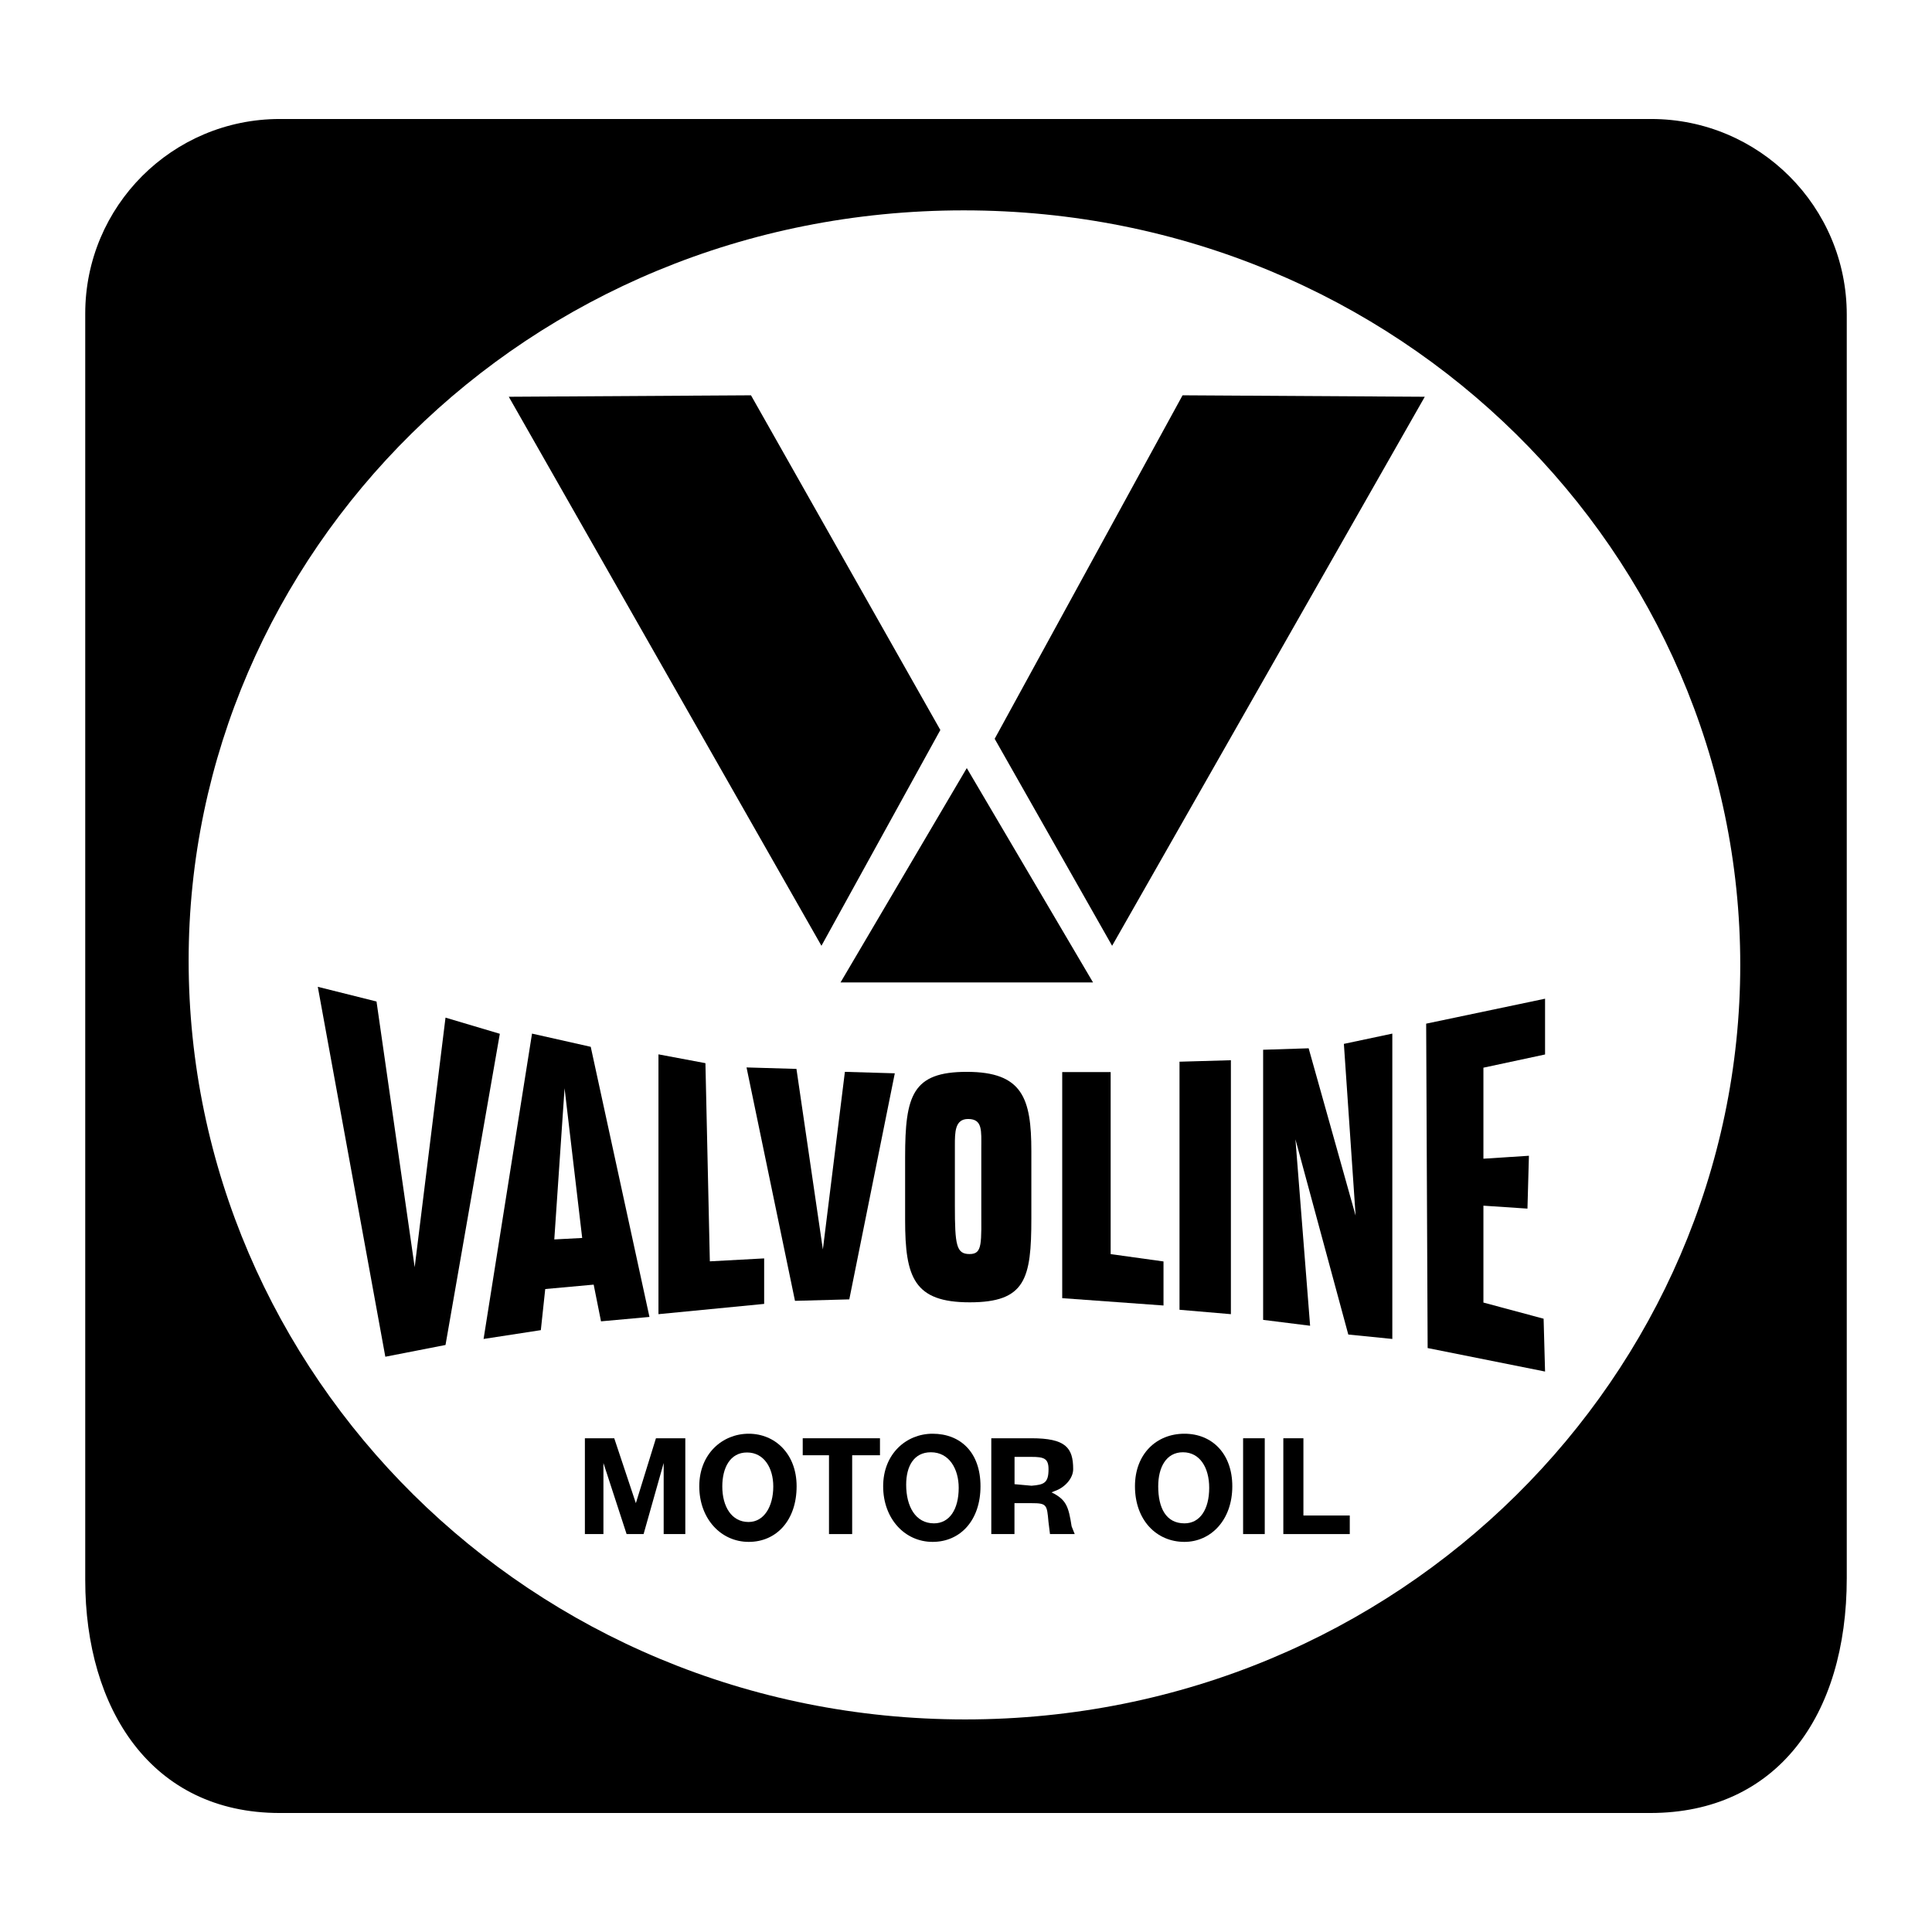 <?xml version="1.0" encoding="utf-8"?>
<!-- Generator: Adobe Illustrator 13.0.0, SVG Export Plug-In . SVG Version: 6.00 Build 14948)  -->
<!DOCTYPE svg PUBLIC "-//W3C//DTD SVG 1.0//EN" "http://www.w3.org/TR/2001/REC-SVG-20010904/DTD/svg10.dtd">
<svg version="1.0" id="Layer_1" xmlns="http://www.w3.org/2000/svg" xmlns:xlink="http://www.w3.org/1999/xlink" x="0px" y="0px"
	 width="192.756px" height="192.756px" viewBox="0 0 192.756 192.756" enable-background="new 0 0 192.756 192.756"
	 xml:space="preserve">
<g>
	<polygon fill-rule="evenodd" clip-rule="evenodd" fill="#FFFFFF" points="0,0 192.756,0 192.756,192.756 0,192.756 0,0 	"/>
	<path fill-rule="evenodd" clip-rule="evenodd" d="M27.915,180.883c-12.832,0-19.411-10.402-19.411-23.234V31.285
		c0-10.721,8.691-19.413,19.412-19.413h136.816c10.78,0,19.52,8.739,19.52,19.52v126.061c0,13.756-6.997,23.43-19.605,23.43H27.915
		L27.915,180.883z"/>
	<path fill-rule="evenodd" clip-rule="evenodd" fill="#FFFFFF" d="M96.151,20.988c-43.791,0-77.33,34.417-77.33,74.84
		c0,41.154,33.979,75.719,77.476,75.719s77.329-34.564,77.329-75.28C173.626,55.406,139.795,20.988,96.151,20.988L96.151,20.988z"/>
	<polygon fill-rule="evenodd" clip-rule="evenodd" points="50.761,39.585 74.926,39.439 93.819,72.832 81.956,94.361 50.761,39.585 
			"/>
	<polygon fill-rule="evenodd" clip-rule="evenodd" points="99.239,73.71 117.985,39.439 142.151,39.585 110.955,94.361 
		99.239,73.71 	"/>
	<polygon fill-rule="evenodd" clip-rule="evenodd" points="83.861,98.016 96.456,76.632 109.052,98.016 83.861,98.016 	"/>
	<polygon fill-rule="evenodd" clip-rule="evenodd" points="31.707,98.455 37.565,99.92 41.373,126.428 44.449,101.529 
		49.868,103.141 44.449,134.189 38.444,135.361 31.707,98.455 	"/>
	<polygon fill-rule="evenodd" clip-rule="evenodd" points="53.08,103.123 58.938,104.441 64.797,131.391 59.963,131.83 
		59.231,128.168 54.398,128.607 53.959,132.709 48.247,133.588 53.08,103.123 	"/>
	<polygon fill-rule="evenodd" clip-rule="evenodd" fill="#FFFFFF" points="56.327,108.574 55.302,123.658 58.085,123.512 
		56.327,108.574 	"/>
	<polygon fill-rule="evenodd" clip-rule="evenodd" points="74.482,106.498 79.462,106.645 82.098,124.658 84.295,106.938 
		89.275,107.084 84.734,129.639 79.316,129.785 74.482,106.498 	"/>
	<polygon fill-rule="evenodd" clip-rule="evenodd" points="126.023,104.734 130.564,104.588 135.251,121.285 134.079,104.148 
		138.912,103.123 138.912,133.588 134.519,133.146 129.246,113.67 130.71,132.27 126.023,131.684 126.023,104.734 	"/>
	<path fill-rule="evenodd" clip-rule="evenodd" d="M90.304,121.73v-6.297c0-6.15,0.733-8.494,6.151-8.494
		c5.565,0,6.443,2.635,6.443,7.908v6.736c0,6.006-0.585,8.35-6.15,8.35S90.304,127.443,90.304,121.73L90.304,121.73z"/>
	<path fill-rule="evenodd" clip-rule="evenodd" fill="#FFFFFF" d="M95.268,114.279v6.004c0,3.955,0.146,4.834,1.464,4.834
		c1.318,0,1.172-1.025,1.172-4.834v-5.711c0-1.758,0.146-2.93-1.318-2.93C95.268,111.643,95.268,112.961,95.268,114.279
		L95.268,114.279z"/>
	<polygon fill-rule="evenodd" clip-rule="evenodd" points="142.289,102.131 154.151,99.641 154.151,105.205 148.001,106.523 
		148.001,115.604 152.541,115.311 152.395,120.584 148.001,120.291 148.001,129.957 154.006,131.568 154.151,136.84 
		142.436,134.496 142.289,102.131 	"/>
	<polygon fill-rule="evenodd" clip-rule="evenodd" points="65.695,131.115 65.695,105.193 70.381,106.072 70.821,125.844 
		76.24,125.551 76.24,130.09 65.695,131.115 	"/>
	<polygon fill-rule="evenodd" clip-rule="evenodd" points="105.978,106.963 110.811,106.963 110.811,125.123 116.083,125.855 
		116.083,130.25 105.978,129.518 105.978,106.963 	"/>
	<polygon fill-rule="evenodd" clip-rule="evenodd" points="117.68,105.926 122.806,105.779 122.806,131.115 117.68,130.676 
		117.68,105.926 	"/>
	<polygon fill-rule="evenodd" clip-rule="evenodd" points="58.354,143.496 58.354,153.055 60.204,153.055 60.204,145.963 
		62.516,153.055 64.211,153.055 66.215,145.963 66.215,153.055 68.374,153.055 68.374,143.496 65.444,143.496 63.44,149.971 
		61.283,143.496 58.354,143.496 	"/>
	<path fill-rule="evenodd" clip-rule="evenodd" d="M88.113,148.285c0,3.236,2.158,5.549,4.933,5.549
		c2.775,0,4.778-2.158,4.778-5.549s-2.003-5.242-4.778-5.242C90.426,143.043,88.113,145.047,88.113,148.285L88.113,148.285z"/>
	<path fill-rule="evenodd" clip-rule="evenodd" fill="#FFFFFF" d="M92.876,144.893c1.85,0,2.774,1.695,2.774,3.545
		c0,2.158-0.925,3.547-2.466,3.547c-1.85,0-2.775-1.697-2.775-3.854C90.409,146.279,91.18,144.893,92.876,144.893L92.876,144.893z"
		/>
	<path fill-rule="evenodd" clip-rule="evenodd" d="M69.767,148.285c0,3.236,2.158,5.549,4.933,5.549
		c2.774,0,4.778-2.158,4.778-5.549c0-3.238-2.158-5.242-4.778-5.242C72.08,143.043,69.767,145.047,69.767,148.285L69.767,148.285z"
		/>
	<path fill-rule="evenodd" clip-rule="evenodd" fill="#FFFFFF" d="M74.529,144.914c1.696,0,2.621,1.541,2.621,3.391
		c0,2.004-0.924,3.545-2.466,3.545c-1.696,0-2.62-1.541-2.62-3.545C72.063,146.455,72.834,144.914,74.529,144.914L74.529,144.914z"
		/>
	<path fill-rule="evenodd" clip-rule="evenodd" d="M113.236,148.285c0,3.391,2.157,5.549,4.933,5.549
		c2.62,0,4.778-2.158,4.778-5.549c0-3.238-2.003-5.242-4.778-5.242S113.236,145.047,113.236,148.285L113.236,148.285z"/>
	<path fill-rule="evenodd" clip-rule="evenodd" fill="#FFFFFF" d="M120.642,148.438c0,2.158-0.925,3.547-2.466,3.547
		c-1.851,0-2.621-1.543-2.621-3.699c0-1.852,0.771-3.393,2.466-3.393C119.717,144.893,120.642,146.434,120.642,148.438
		L120.642,148.438z"/>
	<path fill-rule="evenodd" clip-rule="evenodd" d="M98.902,143.496v9.559h2.312v-3.084h1.695c1.542,0,1.542,0.154,1.696,1.85
		l0.153,1.234h2.467l-0.309-0.771c-0.309-2.004-0.541-2.67-2.004-3.391l0.308-0.127c1.001-0.334,1.851-1.262,1.851-2.186
		c0-2.158-0.771-3.084-4.162-3.084H98.902L98.902,143.496z"/>
	<path fill-rule="evenodd" clip-rule="evenodd" fill="#FFFFFF" d="M102.916,145.354c1.233,0,1.696,0.152,1.696,1.232
		c0,1.387-0.463,1.541-1.696,1.645l-1.695-0.154v-2.723H102.916L102.916,145.354z"/>
	<polygon fill-rule="evenodd" clip-rule="evenodd" points="80.088,143.496 80.088,145.191 82.709,145.191 82.709,153.055 
		85.021,153.055 85.021,145.191 87.795,145.191 87.795,143.496 80.088,143.496 	"/>
	<polygon fill-rule="evenodd" clip-rule="evenodd" points="128.038,143.496 128.038,153.055 134.667,153.055 134.667,151.203 
		130.042,151.203 130.042,143.496 128.038,143.496 	"/>
	<polygon fill-rule="evenodd" clip-rule="evenodd" points="124.025,143.496 124.025,153.055 126.184,153.055 126.184,143.496 
		124.025,143.496 	"/>
</g>
</svg>
